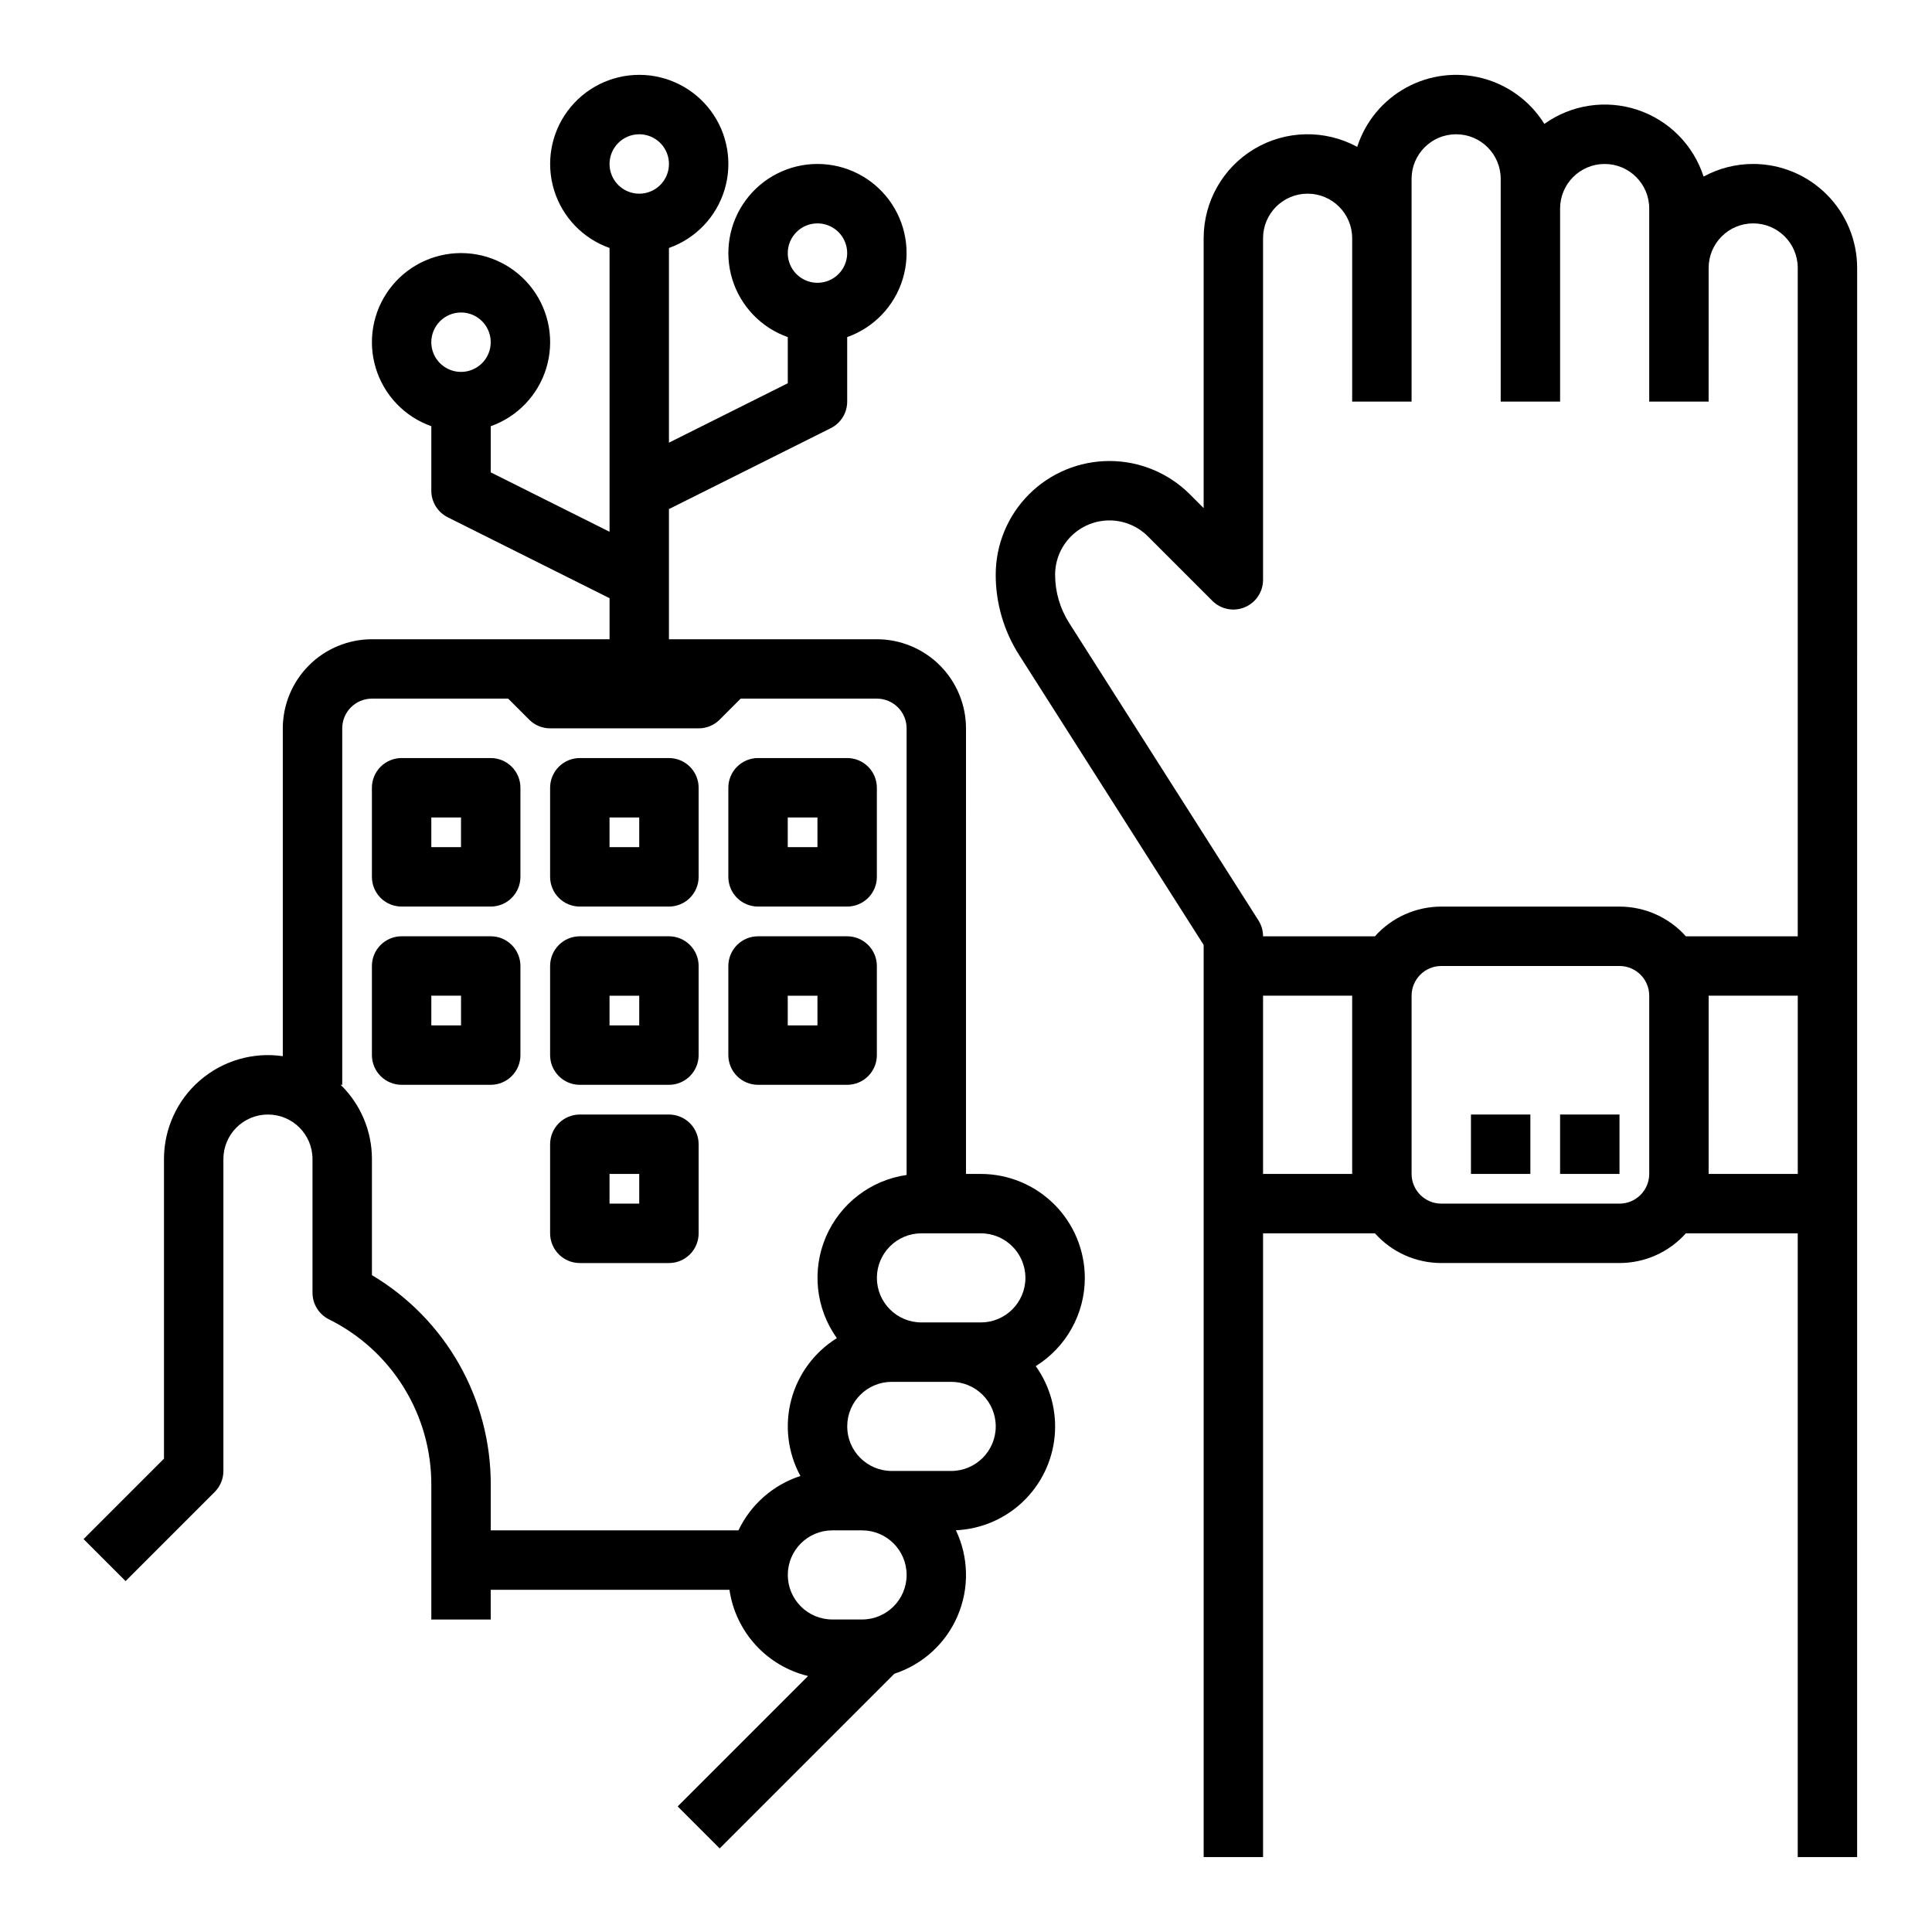 <?xml version="1.0" encoding="UTF-8"?>
<!-- Uploaded to: SVG Repo, www.svgrepo.com, Generator: SVG Repo Mixer Tools -->
<svg fill="#000000" width="800px" height="800px" version="1.1" viewBox="144 144 512 512" xmlns="http://www.w3.org/2000/svg">
 <g>
  <path d="m431.49 482.66c-0.012-7.305-2.914-14.309-8.082-19.477-5.164-5.164-12.168-8.07-19.473-8.078h-3.938l0.004-118.08c-0.008-6.262-2.5-12.266-6.926-16.691-4.43-4.43-10.43-6.918-16.691-6.926h-55.105v-34.496l42.879-21.441 0.004 0.004c2.664-1.336 4.352-4.062 4.352-7.043v-17.098c7.059-2.496 12.516-8.191 14.707-15.352 2.191-7.164 0.859-14.938-3.594-20.957-4.453-6.023-11.5-9.574-18.988-9.574s-14.531 3.551-18.984 9.574c-4.453 6.019-5.789 13.793-3.598 20.957 2.195 7.16 7.652 12.855 14.711 15.352v12.234l-31.488 15.746v-51.598c7.062-2.496 12.52-8.191 14.711-15.352 2.191-7.16 0.859-14.938-3.598-20.957-4.453-6.019-11.496-9.57-18.984-9.57s-14.531 3.551-18.984 9.57c-4.457 6.019-5.789 13.797-3.598 20.957 2.191 7.16 7.648 12.855 14.711 15.352v75.211l-31.488-15.746v-12.23c7.059-2.496 12.516-8.195 14.711-15.355 2.191-7.16 0.855-14.934-3.598-20.957-4.453-6.019-11.496-9.57-18.984-9.57s-14.535 3.551-18.988 9.57c-4.453 6.023-5.785 13.797-3.594 20.957s7.648 12.859 14.707 15.355v17.098c0 2.981 1.688 5.707 4.352 7.039l42.883 21.441v10.879h-62.977c-6.262 0.008-12.266 2.496-16.691 6.926-4.426 4.426-6.918 10.43-6.926 16.691v86.879-0.004c-7.914-1.148-15.934 1.199-21.977 6.434-6.047 5.234-9.516 12.84-9.512 20.836v79.395l-21.309 21.309 11.133 11.133 23.617-23.617-0.004 0.004c1.477-1.477 2.309-3.481 2.309-5.566v-82.656c0-6.523 5.285-11.809 11.809-11.809 6.519 0 11.805 5.285 11.805 11.809v35.426-0.004c0 2.984 1.688 5.707 4.352 7.043 8.176 4.051 15.051 10.312 19.848 18.074 4.797 7.758 7.32 16.711 7.289 25.832v35.645h15.742v-7.871h63.266c0.797 5.453 3.207 10.543 6.918 14.613 3.715 4.07 8.562 6.941 13.918 8.234l-34.559 34.559 11.133 11.133 46.297-46.297h-0.004c7.531-2.457 13.637-8.039 16.758-15.32 3.121-7.277 2.957-15.551-0.449-22.699 6.629-0.297 12.926-2.981 17.734-7.551 4.809-4.574 7.805-10.727 8.434-17.332 0.633-6.606-1.145-13.219-5.004-18.617 8.082-5.027 12.996-13.863 13.004-23.379zm-70.852-279.46c3.188 0 6.055 1.918 7.273 4.859s0.547 6.328-1.707 8.578c-2.25 2.25-5.637 2.926-8.578 1.707s-4.859-4.09-4.859-7.273c0.004-4.348 3.527-7.867 7.871-7.871zm-94.461 23.613c3.184 0 6.051 1.918 7.269 4.859s0.547 6.328-1.703 8.582c-2.254 2.25-5.641 2.922-8.582 1.703-2.941-1.215-4.859-4.086-4.859-7.269 0.008-4.348 3.527-7.867 7.875-7.875zm47.23-47.23c3.184 0 6.055 1.918 7.273 4.859s0.543 6.328-1.707 8.578c-2.25 2.254-5.637 2.926-8.578 1.707-2.941-1.219-4.859-4.09-4.859-7.273 0.004-4.344 3.527-7.867 7.871-7.871zm102.34 303.07c-0.008 6.516-5.289 11.801-11.809 11.805h-15.742c-6.523 0-11.809-5.285-11.809-11.805 0-6.523 5.285-11.809 11.809-11.809h15.742c6.519 0.008 11.801 5.289 11.809 11.809zm-173.18-0.723v-30.766c0.004-7.41-2.988-14.508-8.297-19.68h0.426v-94.465c0.004-4.348 3.523-7.867 7.871-7.875h36.102l5.566 5.566h-0.004c1.477 1.477 3.481 2.309 5.566 2.309h39.359c2.09 0 4.094-0.832 5.566-2.309l5.566-5.566h36.102c4.344 0.008 7.867 3.527 7.871 7.875v118.36c-9.512 1.367-17.621 7.594-21.398 16.426-3.777 8.836-2.676 19.004 2.91 26.82-5.965 3.707-10.289 9.555-12.086 16.344-1.793 6.793-0.926 14.012 2.43 20.184-7.219 2.348-13.156 7.555-16.422 14.406h-65.641v-12.027c0.078-22.801-11.895-43.945-31.488-55.605zm129.89 91.25h-7.871c-6.519 0-11.809-5.289-11.809-11.809s5.289-11.809 11.809-11.809h7.871c6.523 0 11.809 5.289 11.809 11.809s-5.285 11.809-11.809 11.809zm23.617-39.359h-15.742c-6.523 0-11.809-5.289-11.809-11.809 0-6.523 5.285-11.809 11.809-11.809h15.742c6.519 0 11.809 5.285 11.809 11.809 0 6.519-5.289 11.809-11.809 11.809z"/>
  <path d="m344.89 384.25h23.617c2.086 0 4.09-0.828 5.566-2.305 1.477-1.477 2.305-3.481 2.305-5.566v-23.617c0-2.086-0.828-4.09-2.305-5.566-1.477-1.477-3.481-2.305-5.566-2.305h-23.617c-2.09 0-4.09 0.828-5.566 2.305-1.477 1.477-2.305 3.481-2.305 5.566v23.617c0 2.086 0.828 4.09 2.305 5.566 1.477 1.477 3.477 2.305 5.566 2.305zm7.871-23.617h7.871v7.871h-7.871z"/>
  <path d="m297.66 384.25h23.617-0.004c2.09 0 4.09-0.828 5.566-2.305 1.477-1.477 2.305-3.481 2.305-5.566v-23.617c0-2.086-0.828-4.09-2.305-5.566-1.477-1.477-3.477-2.305-5.566-2.305h-23.613c-2.09 0-4.094 0.828-5.566 2.305-1.477 1.477-2.309 3.481-2.309 5.566v23.617c0 2.086 0.832 4.09 2.309 5.566 1.473 1.477 3.477 2.305 5.566 2.305zm7.871-23.617h7.871v7.871h-7.871z"/>
  <path d="m250.43 384.25h23.617c2.086 0 4.09-0.828 5.566-2.305 1.477-1.477 2.305-3.481 2.305-5.566v-23.617c0-2.086-0.828-4.09-2.305-5.566-1.477-1.477-3.481-2.305-5.566-2.305h-23.617c-2.086 0-4.09 0.828-5.566 2.305-1.477 1.477-2.305 3.481-2.305 5.566v23.617c0 2.086 0.828 4.09 2.305 5.566 1.477 1.477 3.481 2.305 5.566 2.305zm7.871-23.617h7.871v7.871h-7.871z"/>
  <path d="m344.89 431.49h23.617c2.086 0 4.09-0.832 5.566-2.309 1.477-1.477 2.305-3.477 2.305-5.566v-23.613c0-2.09-0.828-4.09-2.305-5.566-1.477-1.477-3.481-2.309-5.566-2.309h-23.617c-2.09 0-4.09 0.832-5.566 2.309-1.477 1.477-2.305 3.477-2.305 5.566v23.617-0.004c0 2.09 0.828 4.09 2.305 5.566 1.477 1.477 3.477 2.309 5.566 2.309zm7.871-23.617h7.871v7.871h-7.871z"/>
  <path d="m297.66 431.49h23.617-0.004c2.09 0 4.09-0.832 5.566-2.309 1.477-1.477 2.305-3.477 2.305-5.566v-23.613c0-2.09-0.828-4.09-2.305-5.566-1.477-1.477-3.477-2.309-5.566-2.309h-23.613c-2.09 0-4.094 0.832-5.566 2.309-1.477 1.477-2.309 3.477-2.309 5.566v23.617-0.004c0 2.09 0.832 4.09 2.309 5.566 1.473 1.477 3.477 2.309 5.566 2.309zm7.871-23.617h7.871v7.871h-7.871z"/>
  <path d="m281.92 423.61v-23.613c0-2.09-0.828-4.09-2.305-5.566-1.477-1.477-3.481-2.309-5.566-2.309h-23.617c-2.086 0-4.09 0.832-5.566 2.309-1.477 1.477-2.305 3.477-2.305 5.566v23.617-0.004c0 2.09 0.828 4.09 2.305 5.566 1.477 1.477 3.481 2.309 5.566 2.309h23.617c2.086 0 4.09-0.832 5.566-2.309 1.477-1.477 2.305-3.477 2.305-5.566zm-15.742-7.871h-7.871v-7.871h7.871z"/>
  <path d="m297.66 478.72h23.617-0.004c2.09 0 4.09-0.828 5.566-2.305 1.477-1.477 2.305-3.481 2.305-5.566v-23.617c0-2.086-0.828-4.09-2.305-5.566-1.477-1.477-3.477-2.305-5.566-2.305h-23.613c-2.09 0-4.094 0.828-5.566 2.305-1.477 1.477-2.309 3.481-2.309 5.566v23.617c0 2.086 0.832 4.09 2.309 5.566 1.473 1.477 3.477 2.305 5.566 2.305zm7.871-23.617h7.871v7.871h-7.871z"/>
  <path d="m608.61 187.45c-4.59-0.004-9.109 1.145-13.141 3.344-2.695-8.363-9.215-14.938-17.555-17.695-8.34-2.758-17.496-1.371-24.641 3.738-3.719-5.981-9.586-10.312-16.395-12.098-6.812-1.789-14.047-0.902-20.223 2.481-6.176 3.383-10.82 9-12.98 15.703-8.539-4.641-18.887-4.438-27.234 0.527-8.352 4.969-13.465 13.965-13.461 23.68v71.523l-3.656-3.656h-0.004c-5.648-5.652-13.316-8.824-21.309-8.824-7.992 0-15.66 3.172-21.309 8.824-5.652 5.652-8.828 13.32-8.828 21.312-0.004 7.519 2.141 14.887 6.18 21.23l48.926 76.875v241.74h15.742v-165.31h29.648c4.473 5.008 10.867 7.871 17.582 7.871h47.234c6.715 0 13.113-2.863 17.582-7.871h29.648v165.31h15.742l0.004-421.15c-0.008-7.305-2.914-14.309-8.078-19.477-5.168-5.164-12.172-8.07-19.477-8.078zm-181.27 121.64c-2.434-3.82-3.723-8.25-3.723-12.777 0-3.816 1.52-7.481 4.219-10.18 2.699-2.699 6.359-4.215 10.176-4.215 3.816 0 7.481 1.516 10.18 4.215l17.094 17.094c2.25 2.254 5.637 2.926 8.578 1.707s4.859-4.086 4.859-7.269v-90.531c0-6.519 5.285-11.809 11.809-11.809 6.519 0 11.809 5.289 11.809 11.809v43.297h15.742v-59.039c0-6.523 5.289-11.809 11.809-11.809 6.523 0 11.809 5.285 11.809 11.809v59.039h15.742v-51.168c0-6.519 5.289-11.809 11.809-11.809 6.523 0 11.809 5.289 11.809 11.809v51.168h15.742l0.004-35.422c0-6.523 5.285-11.809 11.805-11.809 6.523 0 11.809 5.285 11.809 11.809v177.12h-29.648c-4.469-5.008-10.867-7.871-17.582-7.871h-47.234c-6.715 0-13.109 2.863-17.582 7.871h-29.648c0-1.496-0.426-2.961-1.23-4.227zm51.383 146.01v-47.23h23.617v47.23zm102.34 0c-0.004 4.348-3.527 7.867-7.871 7.875h-47.234c-4.344-0.008-7.867-3.527-7.871-7.875v-47.23c0.004-4.348 3.527-7.867 7.871-7.871h47.234c4.344 0.004 7.867 3.523 7.871 7.871zm15.742 0 0.004-47.23h23.617v47.23z"/>
  <path d="m533.82 439.36h15.742v15.742h-15.742z"/>
  <path d="m557.44 439.36h15.742v15.742h-15.742z"/>
 </g>
</svg>